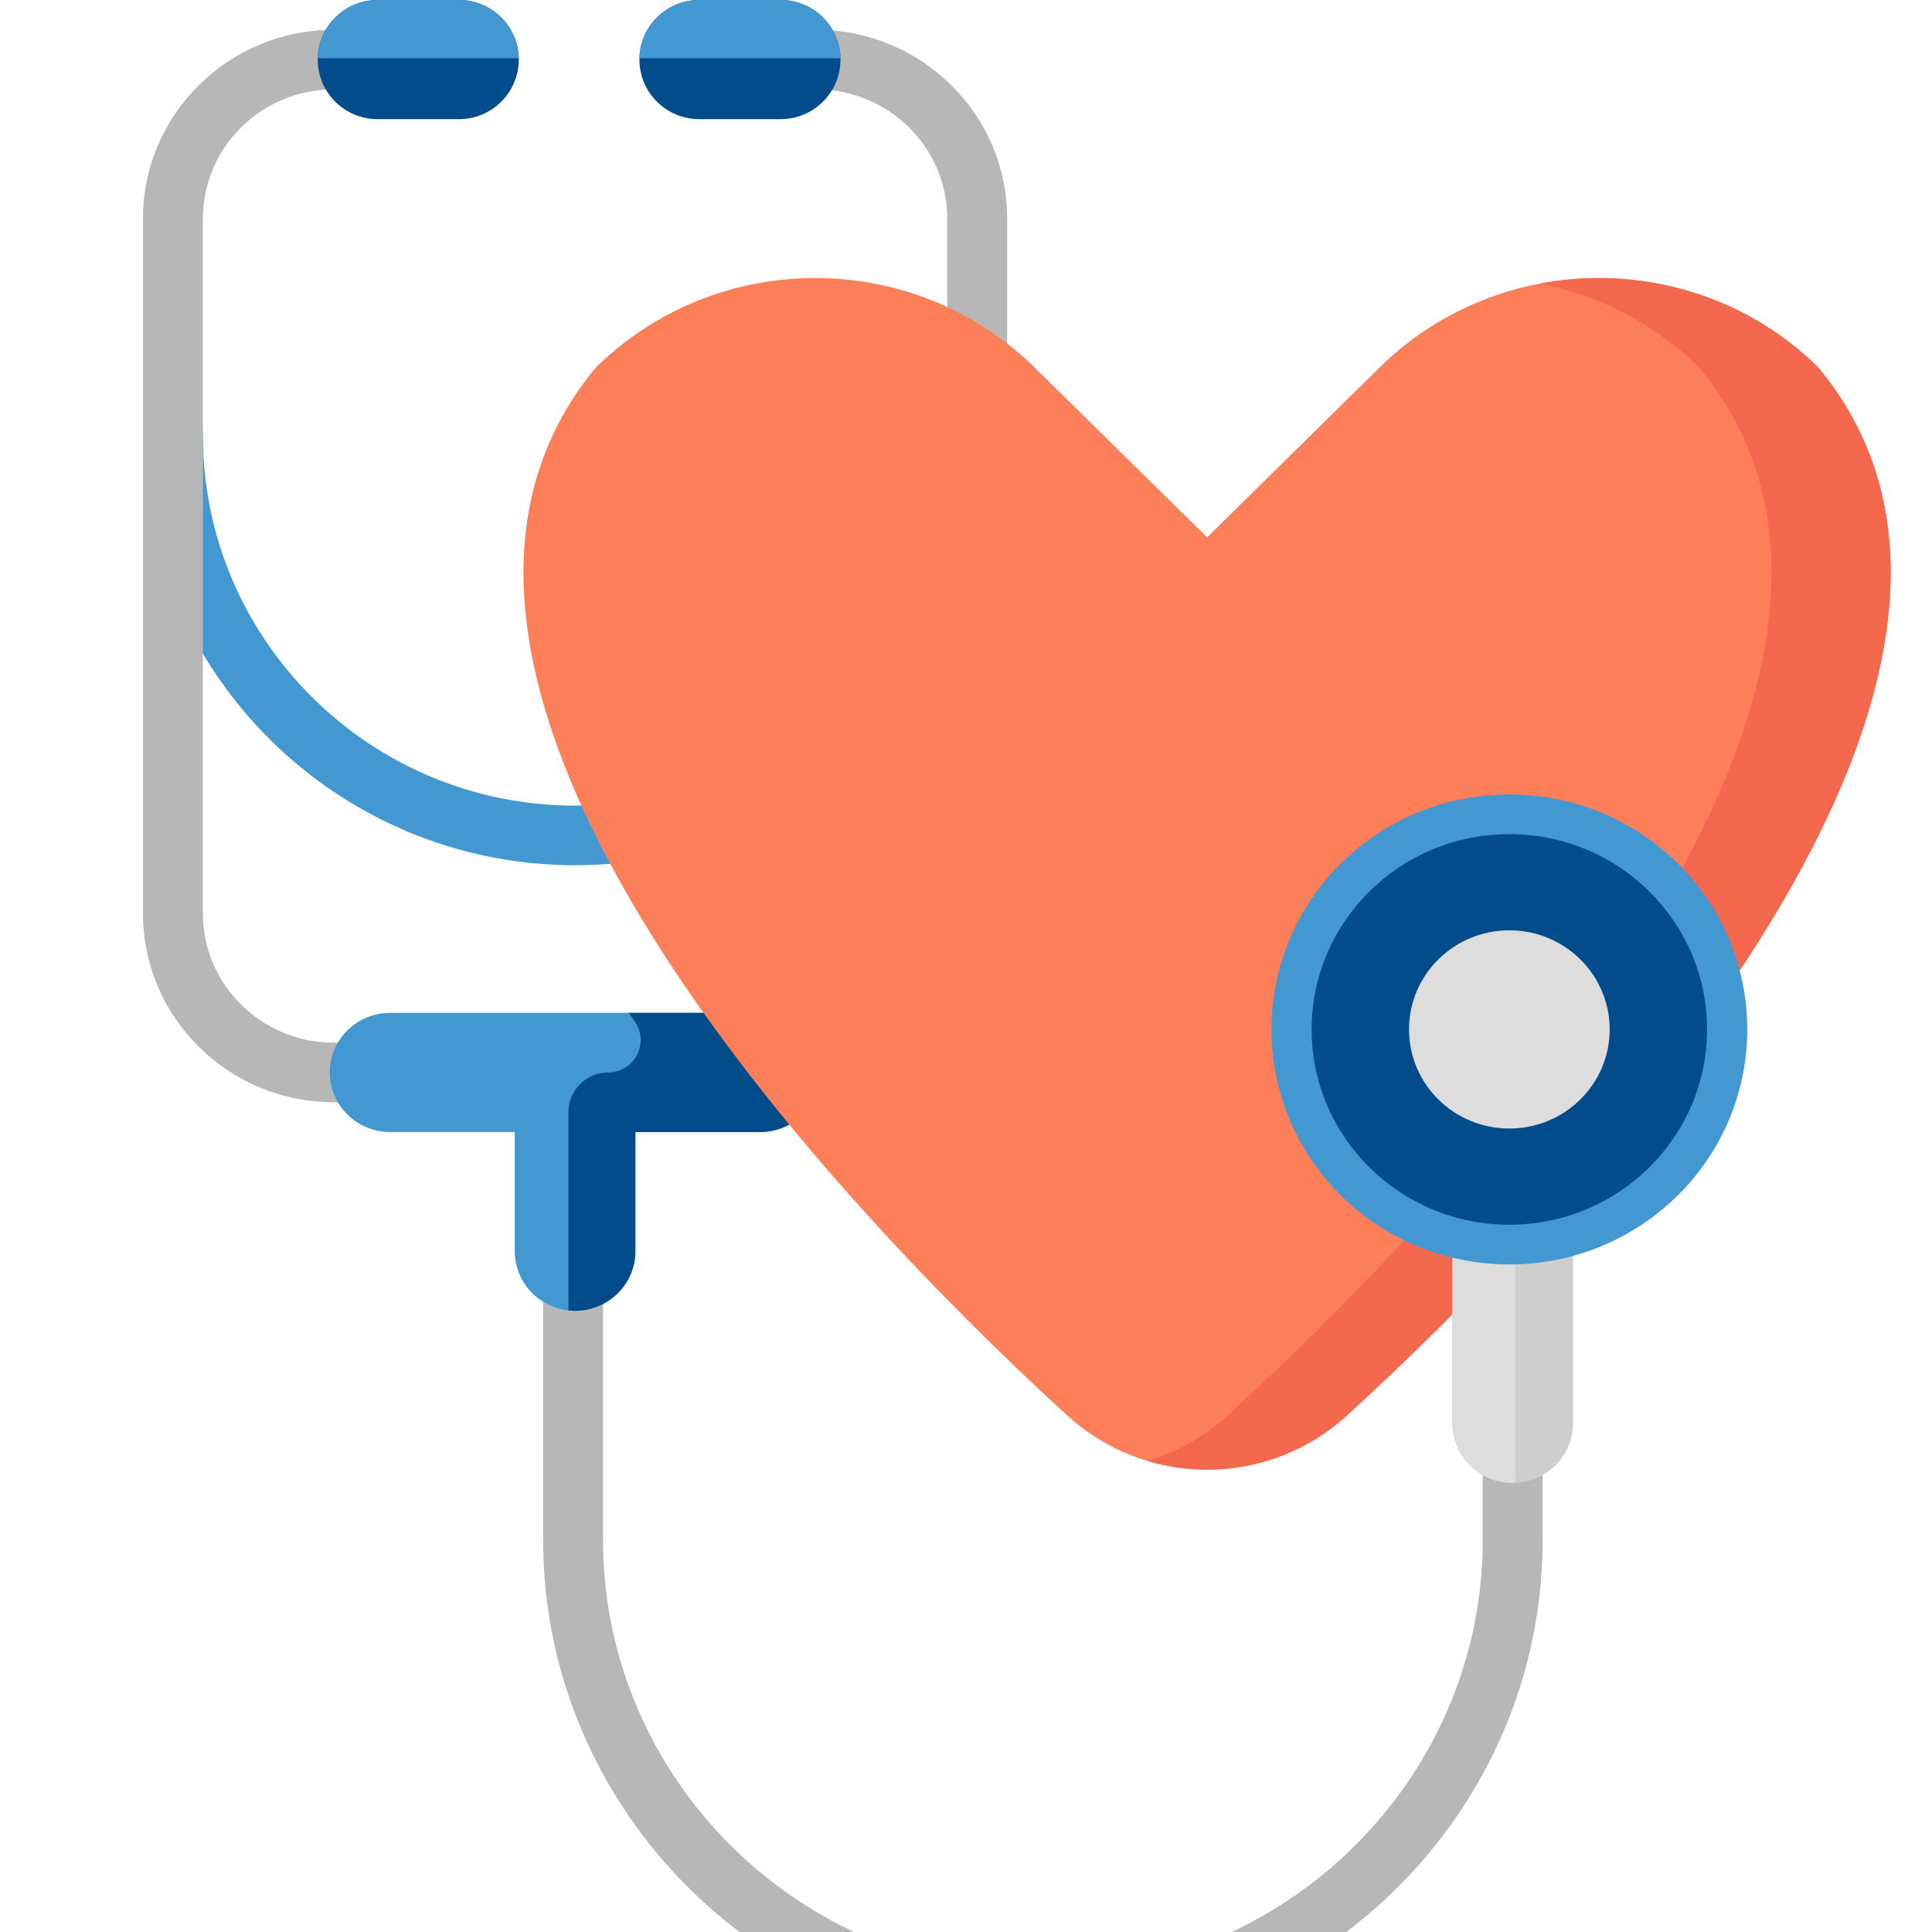 <svg width="171" height="171" viewBox="0 0 171 171" fill="none" xmlns="http://www.w3.org/2000/svg">
<path d="M89.143 38.554C89.143 59.521 71.987 76.58 50.9 76.58C29.812 76.58 12.656 59.521 12.656 38.554C12.656 37.097 13.844 35.917 15.308 35.917C16.773 35.917 17.96 37.097 17.96 38.554C17.96 56.614 32.737 71.306 50.9 71.306C69.063 71.306 83.84 56.614 83.84 38.554C83.84 37.097 85.027 35.917 86.492 35.917C87.956 35.917 89.143 37.097 89.143 38.554Z" fill="#4398D1"/>
<path d="M136.54 95.801V136.289C136.54 160.392 116.696 180 92.305 180C67.914 180 48.07 160.392 48.07 136.289V113.379C48.07 111.923 49.257 110.742 50.722 110.742C52.187 110.742 53.374 111.923 53.374 113.379V136.289C53.374 157.484 70.838 174.727 92.305 174.727C113.772 174.727 131.237 157.484 131.237 136.289V95.801C131.237 94.345 132.424 93.164 133.888 93.164C135.353 93.164 136.54 94.345 136.54 95.801ZM89.143 80.859V19.336C89.143 10.128 81.567 2.637 72.254 2.637C70.79 2.637 69.603 3.817 69.603 5.273C69.603 6.73 70.79 7.91 72.254 7.91C78.642 7.91 83.84 13.036 83.84 19.336V80.859C83.84 87.159 78.642 92.285 72.254 92.285H29.545C23.157 92.285 17.96 87.159 17.96 80.859V19.336C17.96 13.036 23.157 7.91 29.545 7.91C31.009 7.91 32.196 6.73 32.196 5.273C32.196 3.817 31.009 2.637 29.545 2.637C20.232 2.637 12.656 10.128 12.656 19.336V80.859C12.656 90.067 20.232 97.559 29.545 97.559H72.254C81.567 97.559 89.143 90.067 89.143 80.859Z" fill="#B7B7B7"/>
<path d="M72.611 94.922C72.611 97.834 70.22 100.195 67.272 100.195H56.238V110.742C56.238 113.655 53.848 116.016 50.9 116.016C47.951 116.016 45.561 113.655 45.561 110.742V100.195H34.528C31.579 100.195 29.189 97.834 29.189 94.922C29.189 92.01 31.579 89.648 34.528 89.648H67.272C70.22 89.648 72.611 92.01 72.611 94.922Z" fill="#4398D1"/>
<path d="M72.611 94.922C72.611 97.834 70.22 100.195 67.272 100.195H56.238V110.742C56.238 113.655 53.848 116.016 50.9 116.016C50.701 116.016 50.505 116.003 50.311 115.982V98.438C50.311 96.496 51.885 94.922 53.827 94.922C56.169 94.922 57.527 92.272 56.159 90.371C55.986 90.13 55.814 89.89 55.643 89.648H67.272C70.22 89.648 72.611 92.01 72.611 94.922Z" fill="#024C8B"/>
<path d="M45.917 5.273C45.917 8.186 43.542 10.547 40.613 10.547H33.424C30.495 10.547 28.121 8.186 28.121 5.273C28.121 2.361 30.495 0 33.424 0H40.613C43.542 0 45.917 2.361 45.917 5.273ZM69.087 0H61.898C58.969 0 56.594 2.361 56.594 5.273C56.594 8.186 58.969 10.547 61.898 10.547H69.087C72.016 10.547 74.39 8.186 74.39 5.273C74.39 2.361 72.016 0 69.087 0Z" fill="#024C8B"/>
<path d="M45.911 5.156H28.127C28.19 2.299 30.535 0 33.424 0H40.613C43.503 0 45.848 2.299 45.911 5.156ZM69.087 0H61.898C59.009 0 56.663 2.299 56.6 5.156H74.384C74.321 2.299 71.976 0 69.087 0Z" fill="#4398D1"/>
<path d="M94.48 125.3C72.207 104.925 30.325 59.608 52.733 32.53C63.459 21.969 80.85 21.969 91.576 32.53L106.838 47.558L122.1 32.53C132.826 21.969 150.217 21.969 160.943 32.53C183.351 59.608 141.469 104.925 119.196 125.3C115.836 128.373 111.423 130.078 106.838 130.078C102.252 130.078 97.84 128.373 94.48 125.3Z" fill="#FC7F59"/>
<path d="M119.196 125.3C115.836 128.373 111.424 130.078 106.838 130.078C105.035 130.078 103.261 129.811 101.565 129.304C104.182 128.522 106.61 127.165 108.649 125.3C130.922 104.925 172.804 59.608 150.396 32.53C146.38 28.577 141.432 26.104 136.248 25.11C144.912 23.45 154.232 25.922 160.943 32.53C183.35 59.608 141.469 104.925 119.196 125.3Z" fill="#F4684D"/>
<path d="M139.226 108.398V125.976C139.226 128.889 136.836 131.25 133.887 131.25C130.939 131.25 128.548 128.889 128.548 125.976V108.398H139.226Z" fill="#CECECE"/>
<path d="M128.549 125.976V108.398H134.108V131.239C134.034 131.242 133.962 131.25 133.888 131.25C130.939 131.25 128.549 128.889 128.549 125.976Z" fill="#DDDDDD"/>
<path d="M133.591 70.312C145.221 70.312 154.649 79.625 154.649 91.113C154.649 102.601 145.221 111.914 133.591 111.914C121.961 111.914 112.533 102.601 112.533 91.113C112.533 79.625 121.961 70.312 133.591 70.312Z" fill="#4398D1"/>
<path d="M133.591 73.828C143.255 73.828 151.09 81.567 151.09 91.113C151.09 100.66 143.256 108.399 133.591 108.399C123.926 108.399 116.092 100.66 116.092 91.113C116.092 81.567 123.926 73.828 133.591 73.828Z" fill="#024C8B"/>
<path d="M133.591 82.342C138.495 82.342 142.471 86.269 142.471 91.113C142.471 95.958 138.495 99.885 133.591 99.885C128.687 99.885 124.711 95.958 124.711 91.113C124.711 86.269 128.687 82.342 133.591 82.342Z" fill="#DDDDDD"/>
</svg>
